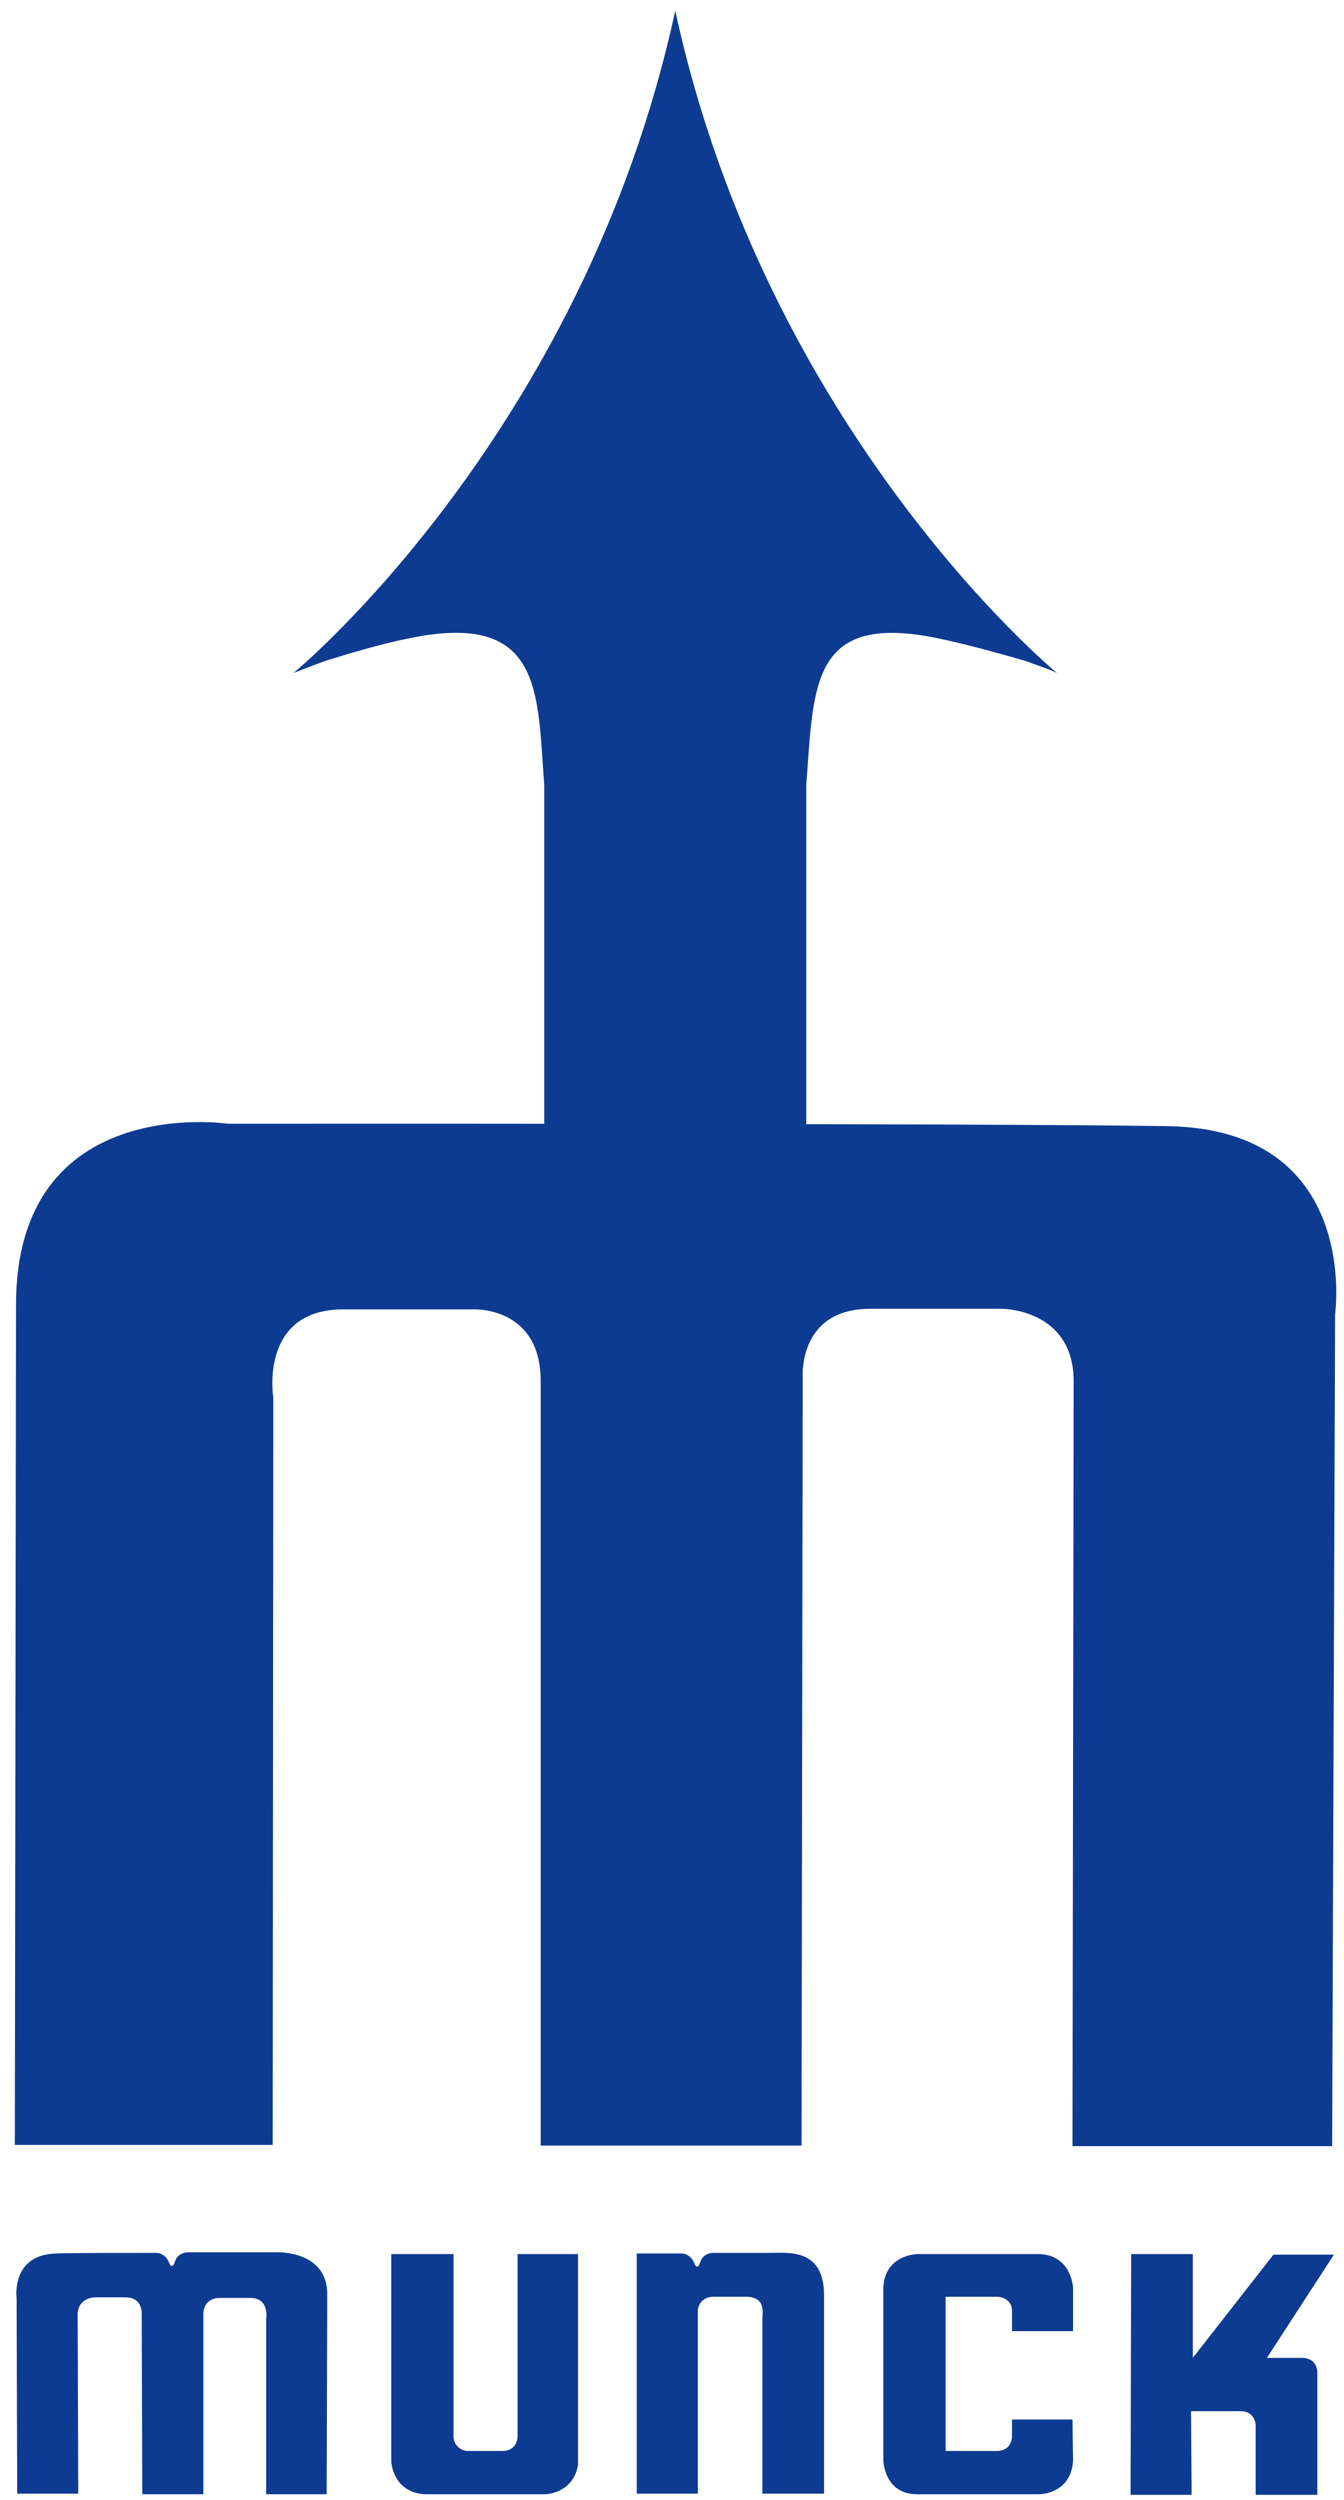 <?xml version="1.0" encoding="utf-8"?>
<!-- Generator: Adobe Illustrator 22.0.0, SVG Export Plug-In . SVG Version: 6.00 Build 0)  -->
<svg version="1.1" id="Camada_1" xmlns="http://www.w3.org/2000/svg" xmlns:xlink="http://www.w3.org/1999/xlink" x="0px" y="0px"
	 viewBox="0 0 226.7 421.6" style="enable-background:new 0 0 226.7 421.6;" xml:space="preserve">
<style type="text/css">
	.st0{fill-rule:evenodd;clip-rule:evenodd;fill:#0D3B91;}
</style>
<path class="st0" d="M136,196.9v-64.6c1.3-17,0.7-29.4,23-24.5c5.5,1.2,11.7,3,13.8,3.6c2.5,0.9,4.6,1.6,5.5,2.1
	c0,0-48.9-40.2-64.4-111.7c0,0,0,0,0,0C98.4,73.3,49.5,113.5,49.5,113.5c1-0.4,3-1.2,5.5-2.1c3.6-1.1,9.1-2.8,14.2-3.8
	c22.5-4.6,21.4,9.4,22.6,24.7v64.6H136z"/>
<path class="st0" d="M2.5,361.7l43.5,0l0.1-126c0,0-2.5-15.1,12.1-14.9l21.6,0c0,0,11.4-0.6,11.4,12.1l0,128.9l44,0l0.2-129.3
	c0,0-1-11.8,11.4-11.8l22.1,0c0,0,12.1-0.1,12.2,12.1l-0.2,129.1l43.8,0l0.5-140.3c0,0,4.4-31.2-28.3-31.7
	c-32.7-0.5-158.4-0.4-158.4-0.4s-35.9-5.4-35.8,30.7L2.5,361.7z"/>
<path class="st0" d="M190.8,380.1h10.4l0,17.5l13.6-17.4H225l-11.3,17.4l6.1,0c0,0,2.3,0,2.4,2.4l0,20.7h-10.4l0-11.7
	c0,0,0-2.3-2.4-2.4l-8.5,0l0.1,14.1l-10.3,0L190.8,380.1z"/>
<path class="st0" d="M76.5,380.1l0,30.5c-0.1,1.4,0.9,2.6,2.3,2.7h6.1c2.4-0.1,2.4-2.4,2.4-2.4l0-30.8l10.2,0l0,35.6
	c-0.9,4.9-5.6,4.9-5.6,4.9l-20.2,0c-5.5-0.3-5.7-5.5-5.7-5.5l0-35L76.5,380.1z"/>
<path class="st0" d="M181,393.1l0-7.3c0,0-0.2-5.5-5.7-5.7h-20.6c0,0-5.5,0.1-5.7,5.7l0,29.1c0,0,0.1,5.7,5.7,5.7l20.6,0
	c0,0,5.4,0,5.7-5.7l-0.1-6.9l-10.2,0l0,2.9c0,0,0,2.3-2.4,2.4l-8.8,0l0-26l8.8,0c0,0,2.4,0.1,2.4,2.4l0,3.4L181,393.1z"/>
<path class="st0" d="M55.1,420.6l-10.2,0l0-29.6c0,0,0.6-3.6-2.8-3.5l-5.1,0c0,0-2.7-0.1-2.7,2.8l0,30.3l-10.3,0l-0.1-30.4
	c0,0,0.2-2.8-2.7-2.8l-5.2,0c0,0-2.8,0-2.9,2.8l0.1,30.3l-10.3,0l-0.1-33c0,0-1-7.3,6.7-7.5c3.1-0.1,9.9-0.1,16.8-0.1
	c0.7,0,1.1,0.3,1.4,0.5c0.9,0.7,0.8,1.7,1.3,1.7c0.5,0,0.4-1.1,1.1-1.7c0.5-0.4,1-0.6,1.6-0.6c8.1,0,15.1,0,15.1,0s8.5-0.3,8.4,7.2
	L55.1,420.6z"/>
<path class="st0" d="M112.6,380l2.3,0c0.7,0,1.1,0.3,1.4,0.5c0.9,0.7,0.8,1.7,1.3,1.7c0.5,0,0.4-1.1,1.1-1.7c0.5-0.4,1-0.6,1.6-0.6
	l0.4,0c0.9,0,1.7,0,2.7,0c4,0,6.7,0,6.7,0c3.7-0.1,8.9-0.3,8.9,7.2l0,33.4l-10.4,0l0-29.7c0-0.7,0.7-3.7-3.2-3.5l-5.1,0
	c0,0-2.2-0.1-2.6,2.2v31h-10.3v-37l0-3.5L112.6,380z"/>
</svg>
